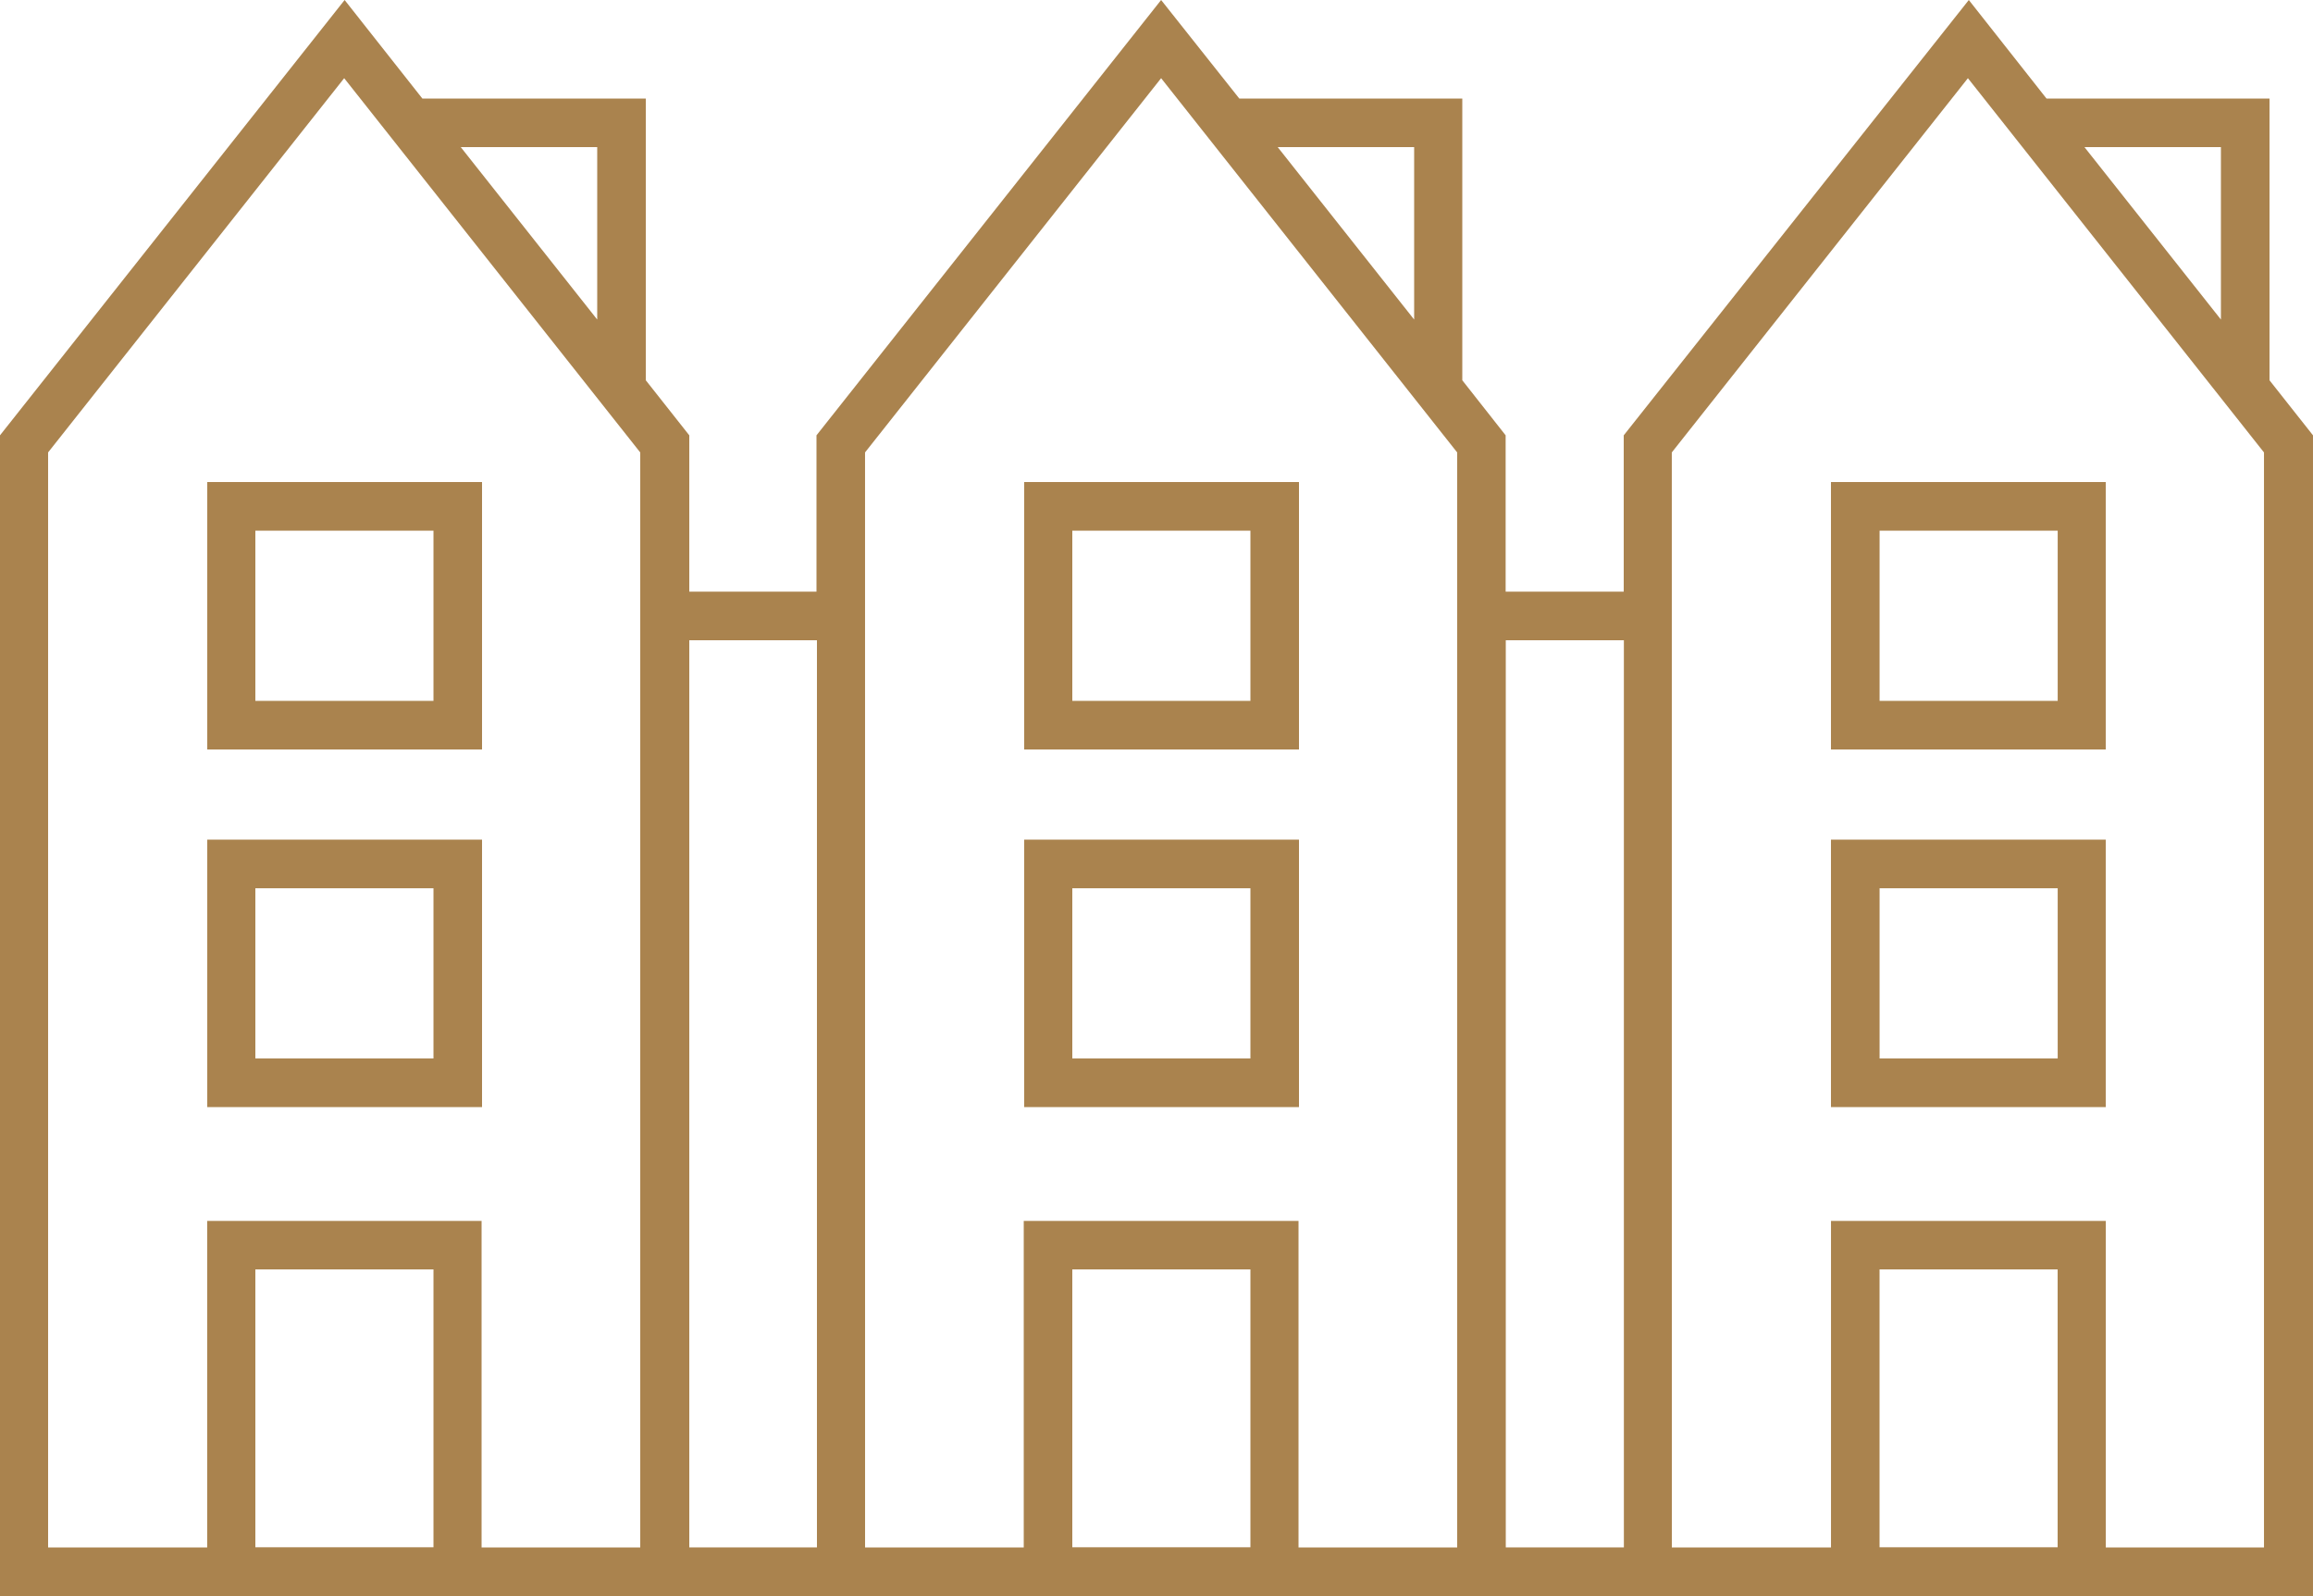 <?xml version="1.0" encoding="UTF-8"?> <svg xmlns="http://www.w3.org/2000/svg" height="45.949" viewBox="0 0 66.592 45.949" width="66.592"><g fill="#aa834e"><path d="m44.8 189.2h7.911v-7.7h-7.911zm1.385-6.3h5.128v4.9h-5.128z" transform="translate(-38.833 -157.327)"></path><path d="m44.8 111.9h7.911v-7.7h-7.911zm1.385-6.3h5.128v4.9h-5.128z" transform="translate(-38.833 -90.322)"></path><path d="m221.4 189.2h7.911v-7.7h-7.911zm1.385-6.3h5.128v4.9h-5.128z" transform="translate(-191.913 -157.327)"></path><path d="m221.4 111.9h7.911v-7.7h-7.911zm1.385-6.3h5.128v4.9h-5.128z" transform="translate(-191.913 -90.322)"></path><path d="m7.352 36.546h5.128v8h-5.128zm23.52 0h5.128v8h-5.128zm23.241 0h5.127v8h-5.127zm-34.268-18.113h3.675v26.117h-3.675zm23.507 0h3.4v26.117h-3.4zm-30.087-14.198h3.929v4.965zm23.52 0h3.929v4.965zm23.227 0h3.929v4.965zm-58.627 8.79 8.524-10.774 8.524 10.775v31.524h-4.568v-9.4h-7.9v9.4h-4.58zm23.52 0 8.524-10.774 8.524 10.775v31.524h-4.568v-9.4h-7.911v9.4h-4.568zm23.227 0 8.525-10.774 8.524 10.775v31.524h-4.555v-9.4h-7.911v9.4h-4.582zm8.551-13.025-9.935 12.533v4.5h-3.4v-4.5l-1.248-1.585v-8.111h-6.42l-2.251-2.837-9.922 12.533v4.5h-3.662v-4.5l-1.252-1.585v-8.111h-6.433l-2.238-2.837-9.922 12.533v33.416h66.592v-33.416l-1.252-1.585v-8.111h-6.42z"></path><path d="m395.8 189.2h7.911v-7.7h-7.911zm1.4-6.3h5.128v4.9h-5.128z" transform="translate(-343.086 -157.327)"></path><path d="m395.8 111.9h7.911v-7.7h-7.911zm1.4-6.3h5.128v4.9h-5.128z" transform="translate(-343.086 -90.322)"></path></g></svg> 